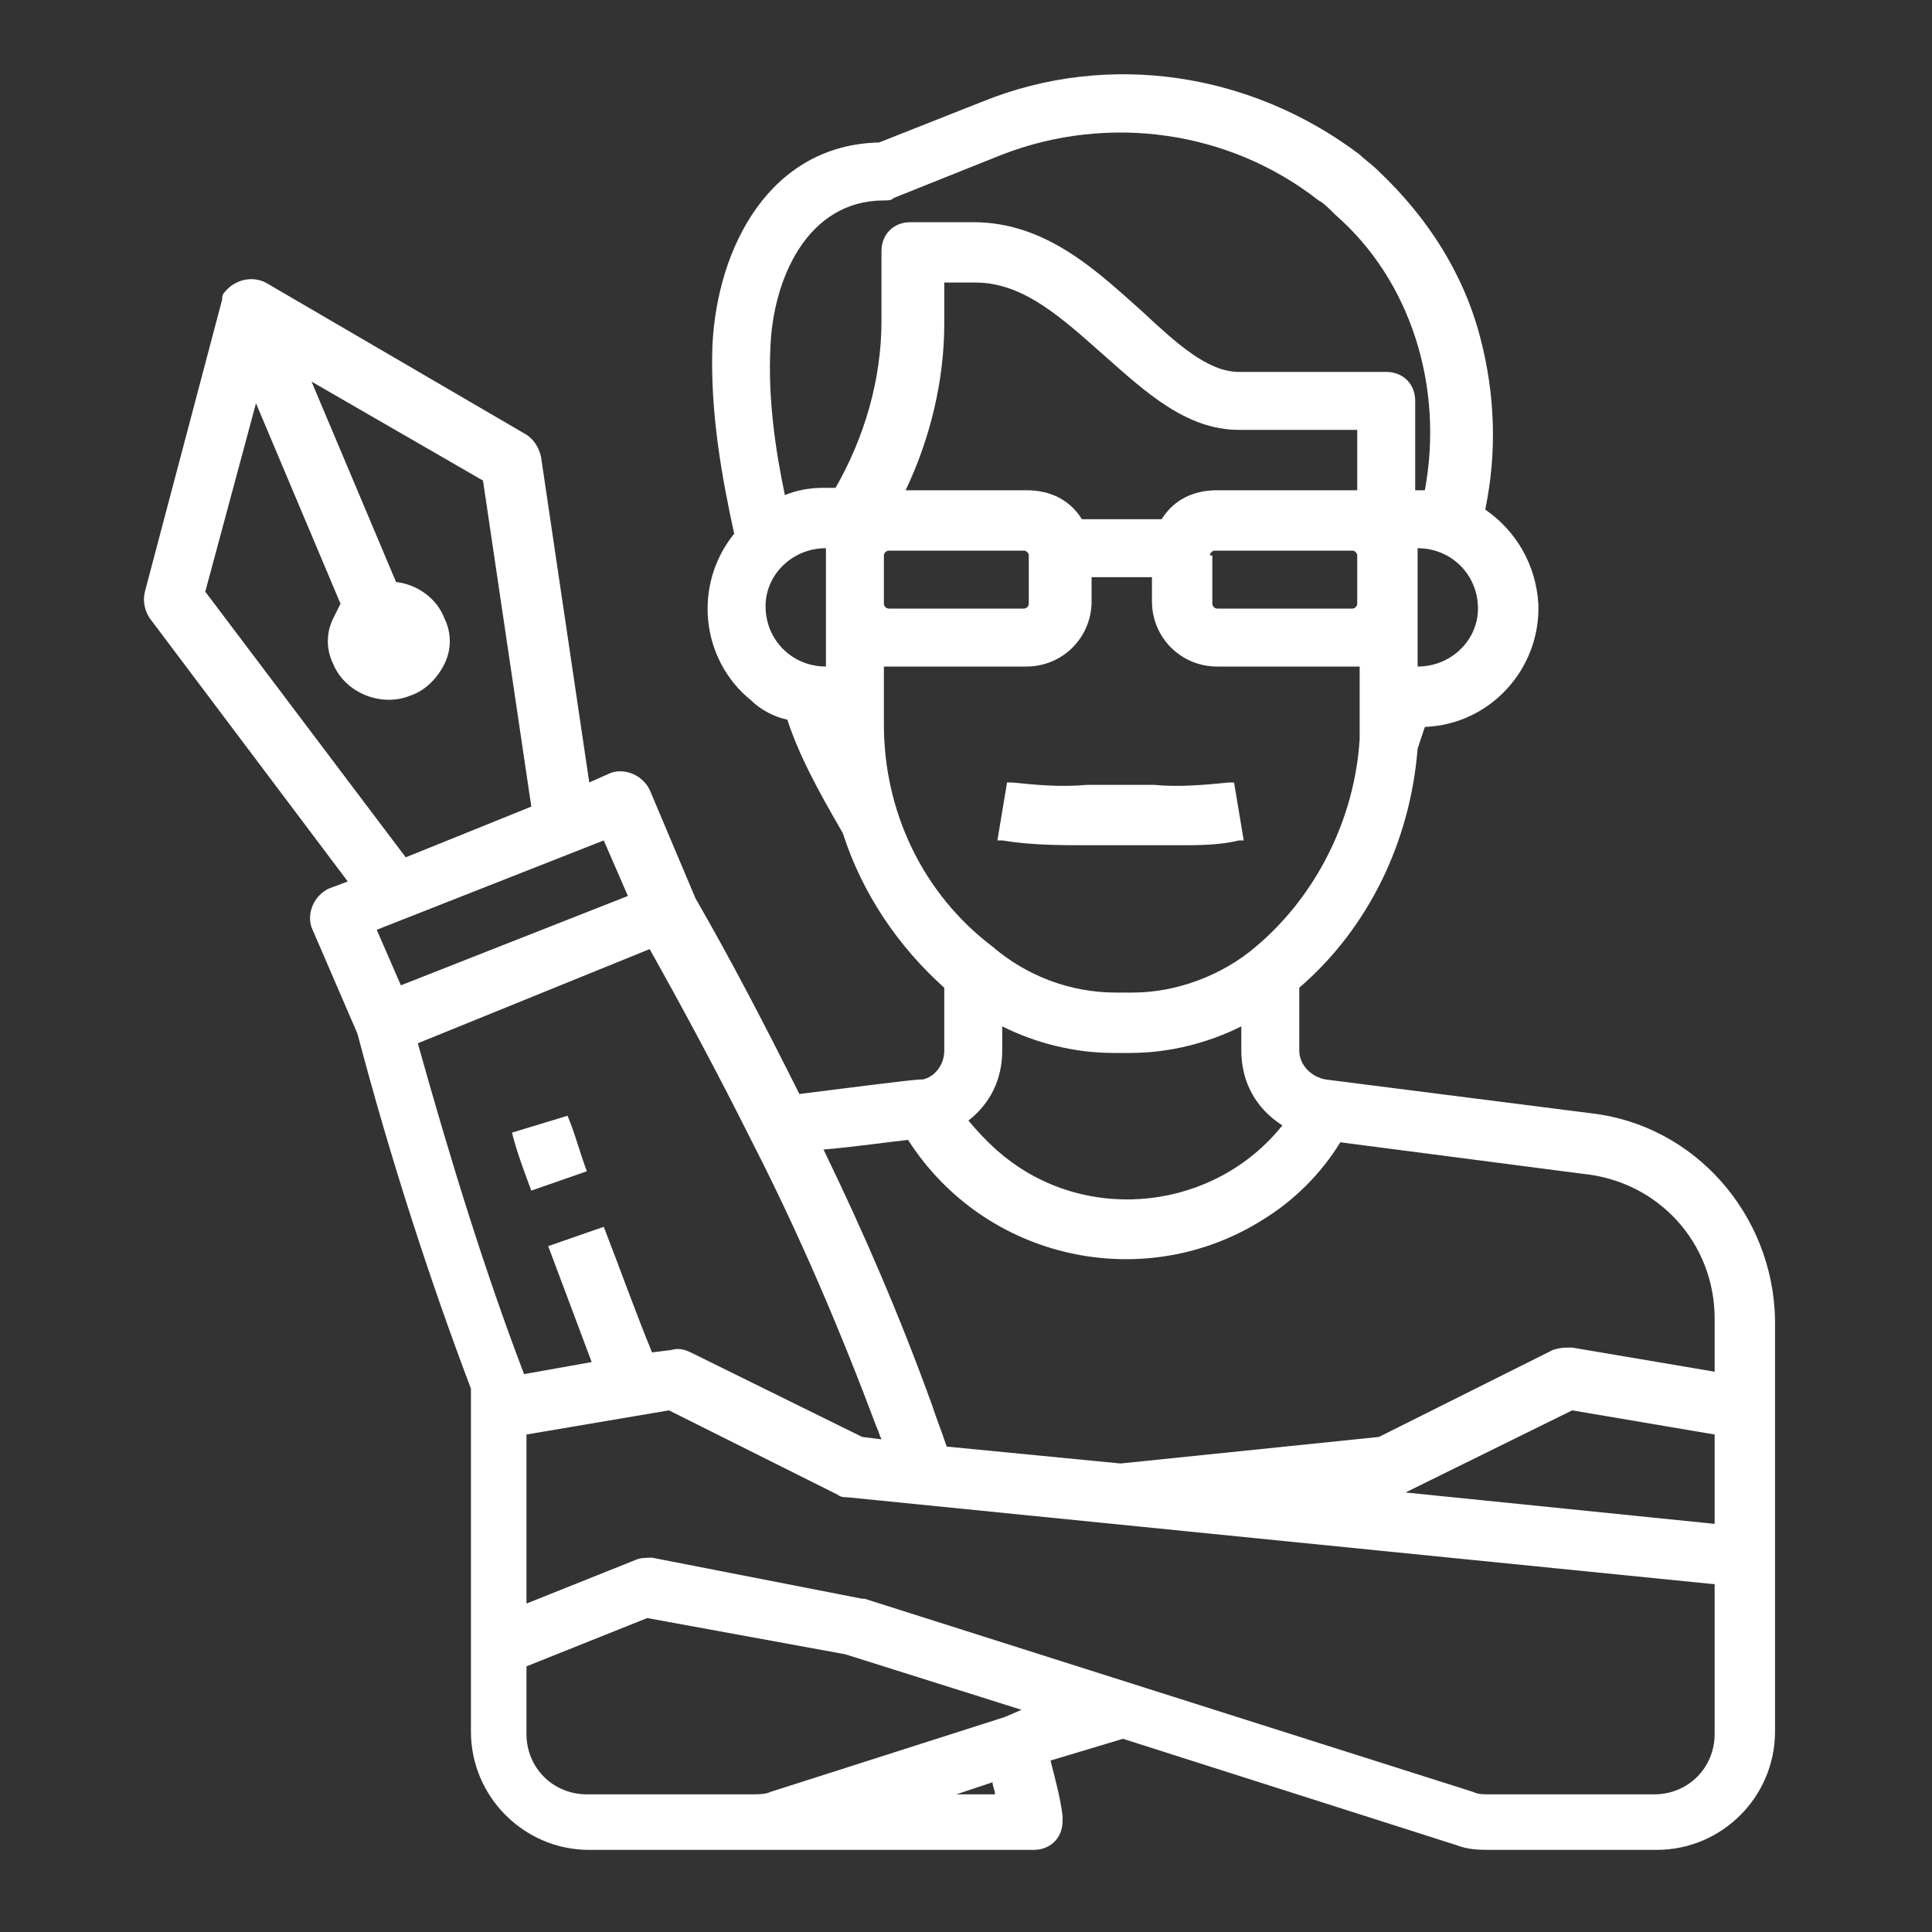 <?xml version="1.0" encoding="utf-8"?>
<!-- Generator: Adobe Illustrator 22.0.0, SVG Export Plug-In . SVG Version: 6.00 Build 0)  -->
<svg version="1.1" id="Livello_1" xmlns="http://www.w3.org/2000/svg" xmlns:xlink="http://www.w3.org/1999/xlink" x="0px" y="0px"
	 viewBox="0 0 80 80" style="enable-background:new 0 0 80 80;" xml:space="preserve">
<rect x="0" y="0" width="80" height="80" fill="#333333" stroke="none"/>
<style type="text/css">
	.st0{fill:#FFFFFF;}
</style>
<g id="Outline">
	<path class="st0" d="M65.9,46.1l-11-1.4c-0.6-0.1-1.1-0.6-1.1-1.2v-2.6c2.9-2.5,4.6-6.1,4.9-9.9l0.3-0.9c2.7-0.1,4.8-2.4,4.7-5.1
		c-0.1-1.6-0.9-3-2.2-3.9c0.5-2.4,0.4-4.8-0.2-7.1c-0.7-2.7-2.2-5-4.2-6.9c-0.3-0.3-0.6-0.5-0.8-0.7C51.8,3,45.9,2.1,40.7,4.2
		l-4.3,1.7c-4.5,0.1-6.7,4.3-6.9,8.4c-0.1,2.8,0.4,5.5,0.9,7.8c-1.7,2.1-1.4,5.2,0.7,6.9c0.4,0.4,1,0.7,1.5,0.8
		c0.5,1.5,1.2,2.8,2.3,4.7c0.8,2.5,2.3,4.7,4.2,6.4v2.6c0,0.6-0.4,1.1-0.9,1.2h-0.1l0,0c-0.3,0-3.4,0.4-5,0.6
		c-1.4-2.8-2.8-5.5-4.3-8.1l-1.9-4.5c-0.3-0.6-1-0.9-1.6-0.7l-0.9,0.4l-2-13.5c-0.1-0.4-0.3-0.7-0.6-0.9L11,11.7
		c-0.6-0.3-1.3-0.1-1.7,0.4c-0.1,0.1-0.1,0.2-0.1,0.3L6,24.5c-0.1,0.4,0,0.8,0.2,1.1l8.2,10.9l-0.8,0.3c-0.6,0.3-0.9,1-0.7,1.6l0,0
		l1.9,4.4c1.4,5.3,3,10.2,4.7,14.7v14.2c0,2.7,2.2,4.9,4.9,4.9h18.4c0.7,0,1.2-0.5,1.2-1.2c0-0.1,0-0.1,0-0.2
		c-0.1-0.8-0.3-1.5-0.5-2.3l3-0.9l13.8,4.4c0.5,0.2,1,0.2,1.5,0.2h6.8c2.7,0,4.9-2.2,4.9-4.9V54.6C73.4,50.3,70.2,46.6,65.9,46.1z
		 M71,63.1l-12.8-1.3l6.9-3.4l5.9,1V63.1z M71,54.6v2.2l-5.9-1c-0.3,0-0.5,0-0.8,0.1l-7.2,3.6l-10.7,1.1l-7.2-0.7
		c-0.2-0.6-0.4-1.1-0.6-1.7c-1.3-3.6-2.8-7.1-4.5-10.6c1.2-0.1,2.6-0.3,3.5-0.4c3.2,5,9.8,6.4,14.7,3.3c1.3-0.8,2.4-1.9,3.2-3.2
		l10,1.3C68.7,48.9,71,51.5,71,54.6L71,54.6z M41.5,43.5v-1c1.4,0.7,3,1.1,4.6,1.1h0.7c1.6,0,3.2-0.4,4.6-1.1v1
		c0,1.3,0.6,2.4,1.7,3.1c-2.8,3.5-8,4.1-11.5,1.3c-0.5-0.4-1-0.9-1.5-1.5C41,45.7,41.5,44.7,41.5,43.5z M48.1,21.5h-3.3
		c-0.5-0.8-1.3-1.2-2.3-1.2h-5c1-2.1,1.6-4.5,1.6-6.9v-1.7h1.3c2,0,3.6,1.5,5.3,3s3.4,3.1,5.6,3.1h4.9c0,0.7,0,1.7,0,2.5
		c-0.1,0-0.2,0-0.2,0h-5.6C49.4,20.3,48.6,20.7,48.1,21.5z M36.6,23c0-0.1,0.1-0.2,0.2-0.2l0,0h5.6c0.1,0,0.2,0.1,0.2,0.2l0,0v2
		c0,0.1-0.1,0.2-0.2,0.2l0,0h-5.6c-0.1,0-0.2-0.1-0.2-0.2l0,0V23z M50.1,23c0-0.1,0.1-0.2,0.2-0.2l0,0H56c0.1,0,0.2,0.1,0.2,0.2l0,0
		v2c0,0.1-0.1,0.2-0.2,0.2l0,0h-5.6c-0.1,0-0.2-0.1-0.2-0.2l0,0v-2H50.1z M58.7,27.6v-4.9c1.4,0,2.5,1.1,2.5,2.5
		C61.2,26.5,60.1,27.6,58.7,27.6z M31.9,14.4c0.1-2.8,1.5-6.1,4.7-6.1c0.2,0,0.3,0,0.4-0.1l4.5-1.8c4.4-1.7,9.4-1,13.1,1.9l0,0
		c0.2,0.1,0.4,0.3,0.7,0.6c3.1,2.7,4.5,7.1,3.7,11.4c-0.1,0-0.2,0-0.4,0c0-1.5,0-3.7,0-3.7c0-0.7-0.5-1.2-1.2-1.2h-6.1
		c-1.3,0-2.6-1.2-4-2.5c-1.9-1.7-4-3.7-7-3.7h-2.6c-0.7,0-1.2,0.5-1.2,1.2v2.9c0,2.4-0.7,4.8-1.9,6.9h-0.5c-0.6,0-1.1,0.1-1.6,0.3
		C32.1,18.6,31.8,16.5,31.9,14.4z M34.2,22.7v4.9c-1.4,0-2.5-1.1-2.5-2.5C31.7,23.8,32.8,22.7,34.2,22.7z M36.6,30v-2.4
		c0.1,0,5.9,0,5.9,0c1.5,0,2.7-1.2,2.7-2.7v-1h2.5v1c0,1.5,1.2,2.7,2.7,2.7c0,0,5.8,0,5.9,0c0,0,0,2.8,0,3l0,0
		c-0.2,3.3-1.8,6.5-4.3,8.6c-1.4,1.2-3.3,1.9-5.1,1.9h-0.7c-1.9,0-3.7-0.7-5.1-1.9C38.2,37,36.6,33.6,36.6,30z M36.3,59.1
		c0.1,0.2,0.1,0.3,0.2,0.5l-0.8-0.1L28.6,56c-0.2-0.1-0.5-0.2-0.8-0.1L27,56c-0.7-1.7-1.3-3.4-2-5.2l-2.3,0.8
		c0.6,1.6,1.2,3.2,1.8,4.8l-2.8,0.5c-1.6-4.2-3-8.7-4.4-13.7l9.6-3.9c1.4,2.5,2.8,5.1,4.2,7.9C33.1,51.1,34.8,55.1,36.3,59.1z
		 M26,37.1l-9.4,3.7l-1-2.3l9.4-3.7L26,37.1z M8.5,24.5l2.1-7.8l3.5,8.3c-0.1,0.2-0.2,0.4-0.3,0.6c-0.3,0.6-0.3,1.3,0,1.9
		c0.5,1.2,2,1.8,3.2,1.3c0.6-0.2,1.1-0.7,1.4-1.3c0.3-0.6,0.3-1.3,0-1.9c-0.3-0.8-1.1-1.4-2-1.5l-3.5-8.3l7.1,4.1l2,13.5l-5.2,2.1
		L8.5,24.5z M39.6,74.3l1.5-0.5c0,0.2,0.1,0.3,0.1,0.5H39.6z M41.6,71.1l-9.7,3.1c-0.2,0.1-0.5,0.1-0.8,0.1h-6.8
		c-1.4,0-2.5-1.1-2.5-2.5V69l5-2l8.2,1.5l7.3,2.3L41.6,71.1z M71,71.8c0,1.4-1.1,2.5-2.5,2.5h-6.8c-0.3,0-0.5,0-0.7-0.1l-25.2-8
		h-0.1L27,64.5c-0.2,0-0.5,0-0.7,0.1l-4.5,1.8v-7l5.9-1l7,3.5C34.8,62,35,62,35.1,62L71,65.6V71.8z"/>
	<path class="st0" d="M45.2,35c0.3,0,2.2,0,2.5,0c0.4,0,0.7,0,1.1,0c0.8,0,1.7,0,2.5-0.2h0.2l-0.4-2.4h-0.2c-1,0.1-2.1,0.2-3.1,0.1
		c-0.4,0-2.4,0-2.8,0c-1.1,0.1-2.1,0-3.1-0.1h-0.2l-0.4,2.4h0.2C42.7,35,43.9,35,45.2,35z"/>
	<path class="st0" d="M21.2,46.9c0.2,0.8,0.5,1.6,0.8,2.4l2.3-0.8c-0.3-0.8-0.5-1.6-0.8-2.3L21.2,46.9z"/>
</g>
</svg>
